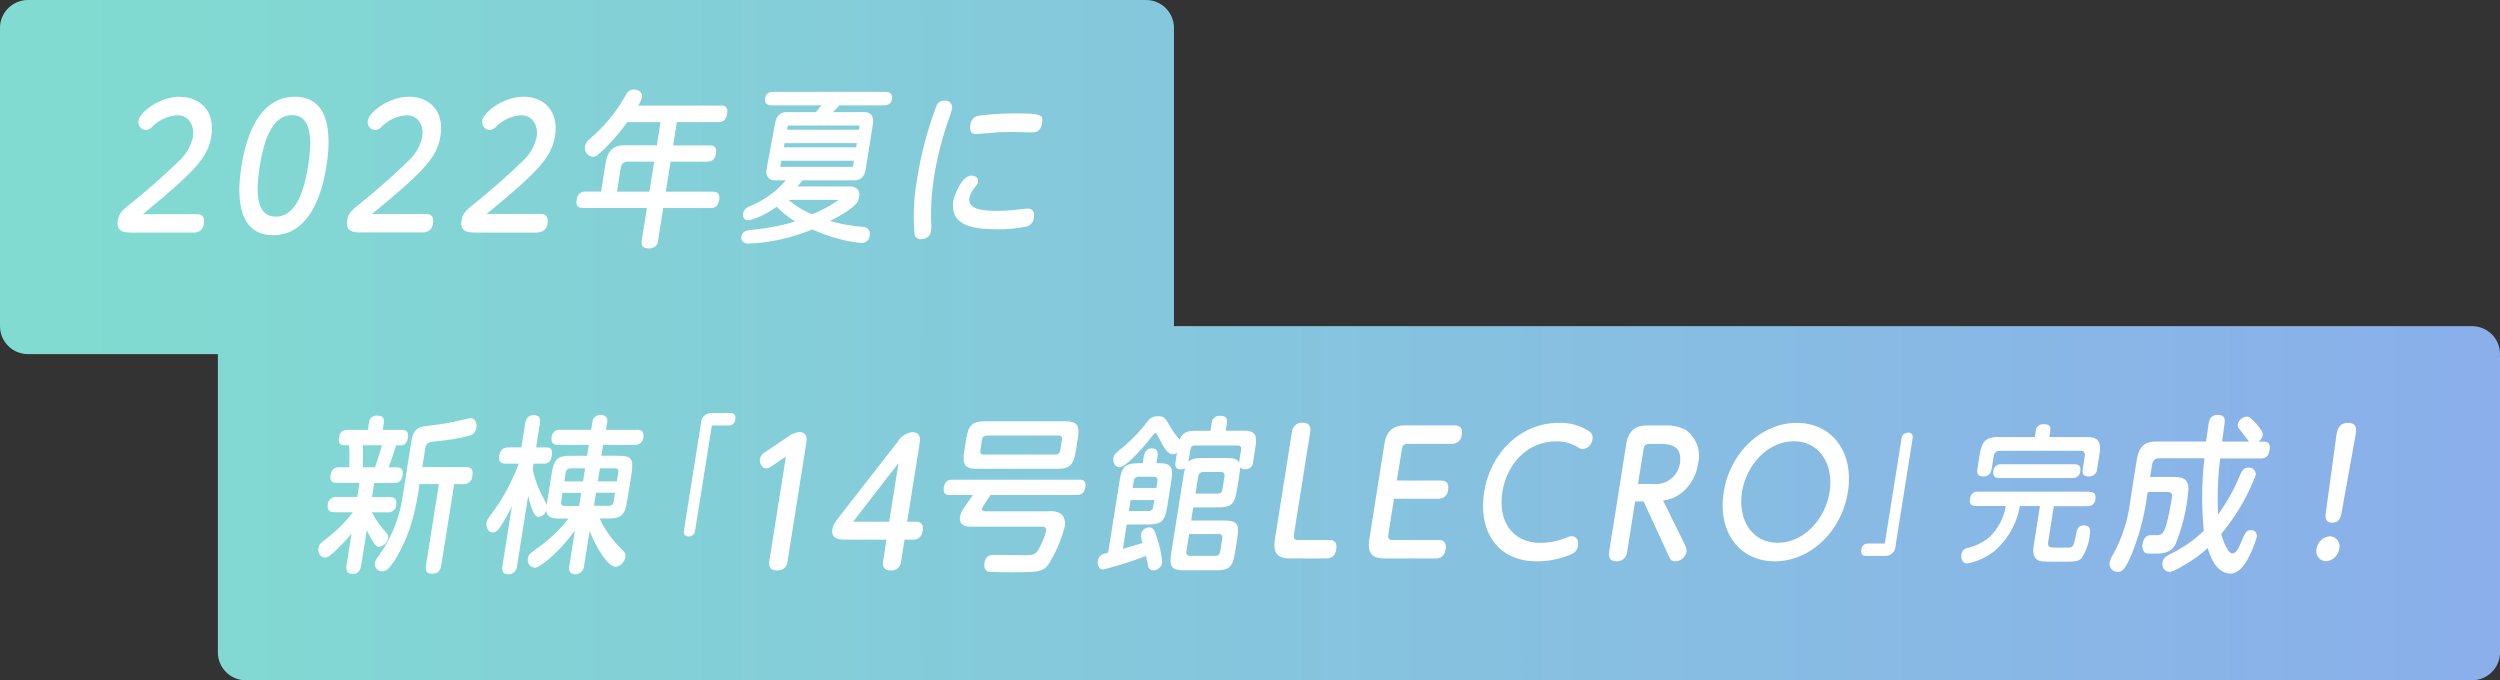 <?xml version="1.0" encoding="UTF-8"?><svg xmlns="http://www.w3.org/2000/svg" width="268.28" height="73" xmlns:xlink="http://www.w3.org/1999/xlink" viewBox="0 0 268.28 73"><rect x="0" y="0" width="268.28" height="73" fill="#333333" stroke="none"/><defs><style>.ag{stroke:#fff;stroke-miterlimit:10;stroke-width:.6px;}.ag,.ah{fill:#fff;}.ai{fill:url(#d);}</style><linearGradient id="d" x1="-1" y1="1044.5" x2="267.28" y2="1044.5" gradientTransform="translate(1 -1008)" gradientUnits="userSpaceOnUse"><stop offset=".03" stop-color="#81dbd1"/><stop offset=".99" stop-color="#8aafeb"/></linearGradient></defs><g id="a"/><g id="b"><g id="c"><path class="ai" d="M265.28,35H125.98V3c0-1.66-1.34-3-3-3H3C1.34,0,0,1.34,0,3V35c0,1.66,1.34,3,3,3H23.38v32c0,1.66,1.34,3,3,3h238.9c1.66,0,3-1.34,3-3V38c0-1.66-1.34-3-3-3h0Z"/><g id="e"><g id="f"><path class="ah" d="M19.32,10.38c-2.3,0-4.33,1.73-4.45,2.54-.1,.45,.18,.91,.64,1.01,.04,0,.08,.02,.12,.02,.26-.01,.51-.13,.68-.32,.72-.75,1.69-1.2,2.73-1.26,1.17,0,1.86,1.03,1.66,2.32-.22,1.02-.76,1.95-1.55,2.63-1.58,1.58-3.94,3.58-4.81,4.27-1.15,.92-1.57,1.24-1.7,2.05-.21,1.32,.78,1.32,1.64,1.32h6.53c.57,.02,1.04-.41,1.07-.98v-.03c.12-.76-.28-.97-.75-.97h-5.8c.76-.63,2.97-2.41,4.56-3.94,1.87-1.8,2.56-2.93,2.79-4.43,.43-2.76-1.28-4.21-3.35-4.21Z"/></g><g id="g"><path class="ah" d="M31.65,10.38c-4.55,0-5.51,6.03-5.73,7.42-.22,1.37-1.18,7.44,3.38,7.44s5.52-6.07,5.73-7.44c.21-1.35,1.17-7.42-3.38-7.42Zm1.42,7.41h0c-.45,2.83-1.37,5.46-3.46,5.46s-2.2-2.45-1.73-5.46c.46-2.9,1.4-5.44,3.46-5.44,2.03,0,2.2,2.46,1.73,5.43Z"/></g><g id="h"><path class="ah" d="M38.87,24.94h6.53c.57,.02,1.04-.41,1.07-.98v-.03c.12-.76-.28-.97-.75-.97h-5.8c.76-.63,2.97-2.41,4.56-3.94,1.87-1.8,2.56-2.93,2.79-4.43,.43-2.76-1.28-4.21-3.35-4.21-2.3,0-4.33,1.73-4.45,2.54-.1,.45,.18,.91,.64,1.01,.04,0,.08,.02,.13,.02,.26-.01,.51-.13,.68-.32,.72-.75,1.69-1.2,2.73-1.26,1.17,0,1.86,1.03,1.66,2.32-.22,1.02-.76,1.95-1.55,2.63-1.58,1.58-3.94,3.58-4.81,4.27-1.15,.92-1.57,1.24-1.7,2.05-.21,1.31,.78,1.31,1.64,1.31h0Z"/></g><g id="i"><path class="ah" d="M57.69,24.94c.57,.02,1.04-.42,1.07-.98v-.03c.12-.76-.28-.97-.75-.97h-5.8c.76-.63,2.97-2.41,4.56-3.94,1.87-1.8,2.56-2.93,2.79-4.43,.44-2.76-1.28-4.21-3.35-4.21-2.3,0-4.33,1.73-4.45,2.54-.1,.45,.18,.91,.64,1.01,.04,0,.08,.02,.12,.02,.26-.01,.51-.13,.68-.32,.72-.75,1.69-1.2,2.73-1.26,1.17,0,1.86,1.03,1.66,2.32-.22,1.02-.76,1.95-1.55,2.63-1.58,1.58-3.94,3.58-4.81,4.27-1.15,.92-1.58,1.24-1.7,2.05-.21,1.32,.78,1.32,1.64,1.32h6.53Z"/></g><g id="j"><path class="ah" d="M77.33,11.33h-8.85c.19-.27,.33-.58,.42-.9,.08-.51-.4-.83-.89-.83-.38,.01-.72,.25-.86,.61-1,1.8-2.32,3.4-3.89,4.72-.25,.19-.42,.46-.48,.77-.11,.5,.22,.99,.72,1.1,.04,0,.08,.01,.13,.02,.26,0,.43-.05,1.31-.92,.87-.86,1.66-1.8,2.37-2.79h3.57l-.39,2.48h-3.4c-1.26,0-1.88,.5-2.12,2l-.47,2.97h-1.64c-.28,0-.85,.02-.99,.9-.14,.86,.45,.86,.71,.86h6.84l-.54,3.4c-.09,.58,0,.94,.78,.94,.51,.03,.95-.36,.97-.87,0-.02,0-.04,0-.06l.54-3.4h5.04c.29,0,.83-.02,.97-.88,.14-.86-.43-.88-.69-.88h-5.04l.51-3.22h3.89c.58,0,.88-.25,.99-.92,.13-.83-.48-.83-.71-.83h-3.89l.39-2.49h4.42c.55,0,.88-.23,.99-.94,.13-.85-.51-.85-.71-.85Zm-7.64,9.24h-3.48l.4-2.52c.07-.45,.3-.7,.74-.7h2.85l-.51,3.22Z"/></g><g id="k"><g><path class="ah" d="M106.88,24.61c1.12,.02,2.24-.09,3.34-.31,.42-.15,.7-.53,.74-.97,.05-.31,.05-.95-.69-.95-.13,0-.25,.02-.61,.05-.85,.13-1.71,.19-2.57,.2-1.9,0-3.26-.22-3.06-1.44,.12-.45,.36-.85,.68-1.19,.12-.14,.2-.31,.24-.49,.08-.49-.38-.67-.7-.67-.99,0-1.82,1.96-1.94,2.72-.45,2.82,2.51,3.04,4.58,3.04Z"/><path class="ah" d="M104.75,14.39c.08,0,.95-.07,1.13-.09,1.3-.13,2.19-.14,2.76-.14,.34,0,2,.05,2.11,.05,.34,0,.93-.02,1.09-1.05,.14-.88-.22-.99-2.92-.99-1.24,0-2.48,.08-3.71,.22-.56,0-1.03,.43-1.08,.99-.16,1.01,.41,1.01,.62,1.01Z"/><path class="ah" d="M98.86,25.66c.5,.03,.95-.32,1.04-.81,.05-.35,.06-.7,.02-1.04-.05-1.63,.06-3.26,.32-4.86,.35-2.17,.9-4.3,1.64-6.37,.12-.3,.22-.6,.29-.92,.07-.41-.21-.79-.61-.86-.06-.01-.13-.01-.19,0-.35-.02-.67,.16-.84,.47-.96,2.5-1.66,5.1-2.08,7.74-.37,1.99-.48,4.02-.32,6.03,0,.36,.31,.64,.67,.64,.02,0,.05,0,.07,0Z"/></g></g><g id="l"><g><path class="ah" d="M43.08,46.13h-2.01l.12-.77c.11-.68-.37-.76-.72-.76-.45-.04-.84,.3-.88,.75h0l-.12,.78h-2.17c-.49,0-.82,.16-.93,.88-.07,.47,.09,.77,.56,.77h.54c.04,.56,.04,1.77,.01,2.36h-1.05c-.29,0-.83,.02-.96,.85s.4,.83,.71,.83h2.4l-.24,1.51h-2.2c-.48-.06-.92,.29-.97,.77,0,.03,0,.05,0,.08-.12,.79,.52,.79,.72,.79h1.99c-.76,.99-1.64,1.88-2.62,2.65-.96,.76-1.02,.79-1.08,1.17-.09,.54,.21,1.05,.69,1.05,.25,0,.45-.13,.89-.51,.69-.64,1.35-1.33,1.96-2.05l-.53,3.37c-.11,.72,.16,.94,.68,.94,.73,0,.85-.68,.89-.94l.6-3.76c.21,.46,.45,.91,.73,1.33,.22,.32,.33,.47,.61,.47,.48-.09,.86-.47,.95-.95,.05-.31-.02-.38-.57-1.01-.46-.53-.85-1.12-1.17-1.75h1.65c.48,.05,.91-.29,.97-.77,0-.02,0-.04,0-.06,.12-.77-.44-.81-.71-.81h-1.9l.24-1.51h2.09c.29,0,.83,0,.96-.83s-.4-.85-.66-.85h-.84c.17-.49,.58-1.59,.8-2.36h.49c.52,0,.71-.4,.78-.81,.13-.85-.42-.85-.66-.85Zm-2.84,4.01h-1.31c.03-1.4,.04-1.77,.02-2.36h2.04c-.32,1.1-.57,1.84-.75,2.36Z"/><g><path class="ah" d="M47.1,51.95l-1.38,8.68c-.06,.36-.1,.94,.6,.94,.58,0,.92-.2,1.04-.94l1.38-8.68h.97c.49,.05,.93-.32,.98-.81,0-.02,0-.05,0-.07,.1-.61-.03-.95-.69-.95h-4.68l.26-1.68c.15-.94,.17-.97,1.37-1.1,1.15-.1,2.28-.29,3.4-.58,.42-.09,.73-.44,.77-.86,.09-.58-.18-1.03-.63-1.03-.13,0-2,.45-2.38,.52-.47,.09-2.7,.34-2.99,.45-.78,.31-.86,.85-1.04,1.94l-.83,5.24c-.31,2.39-1.2,4.67-2.61,6.63-.2,.2-.34,.46-.41,.74-.08,.42,.21,.83,.63,.91,.05,0,.11,.01,.16,.01,.39,0,.64-.14,1.3-1.12,.92-1.48,1.61-3.1,2.04-4.79,.25-.97,.43-1.96,.48-2.3l.18-1.15h2.06Z"/><path class="ah" d="M68.39,46.13h-3.36l.13-.81c.09-.56-.22-.78-.69-.78-.46-.04-.86,.3-.9,.75v.02l-.13,.81h-3.29c-.48-.05-.91,.29-.96,.77,0,.03,0,.06,0,.09-.1,.63,.32,.76,.71,.76h3.29l-.18,1.17h-1.82c-1.34,0-1.74,.36-1.98,1.85l-.48,3.01c-.02,.13-.04,.27-.05,.4-.06-.16-.45-.86-.52-1.03-.47-.88-.8-1.82-1-2.79l.09-.59h1.09c.52,0,.78-.25,.89-.92,.13-.83-.4-.83-.61-.83h-1.09l.4-2.52c.08-.5,.02-.94-.65-.94-.76,0-.87,.61-.93,.94l-.4,2.52h-1.39c-.53,0-.88,.23-.99,.92-.13,.83,.52,.83,.71,.83h1.39c-.28,.75-.61,1.49-.97,2.22-.51,1.04-1.12,2.04-1.82,2.97-.56,.76-.62,.83-.67,1.15-.08,.52,.21,1.04,.66,1.04,.26,0,.49-.13,.81-.59,.48-.72,.9-1.47,1.26-2.25l-1.02,6.41c-.1,.67,.1,.92,.68,.92,.5-.01,.89-.42,.89-.92l1.19-7.51c.12,.57,.29,1.13,.51,1.67,.22,.45,.36,.6,.62,.6,.39-.04,.72-.32,.82-.7,.07,.81,.72,.88,1.45,.88h.92c-.86,1.1-1.87,2.08-2.99,2.92-1.19,.85-1.28,.92-1.35,1.33-.11,.45,.16,.9,.6,1.01,.03,0,.06,.01,.1,.02,.57,0,2.55-1.57,4.33-3.98l-.59,3.74c-.04,.22-.15,.94,.64,.94,.51-.01,.93-.42,.94-.94l.59-3.71c.76,1.95,2.01,3.85,2.81,3.85,.53-.09,.94-.51,1.02-1.04,.07-.41,.05-.41-.85-1.32-.78-.84-1.42-1.79-1.9-2.83h.97c1.34,0,1.74-.36,1.98-1.87l.48-3.01c.24-1.51-.06-1.85-1.39-1.85h-1.85l.18-1.17h3.35c.47,.06,.91-.28,.97-.75,0-.02,0-.04,0-.06,.09-.58-.18-.82-.71-.82Zm-6.24,8.16h-1.56c-.36,0-.42-.23-.37-.5l.14-.9h2.01l-.22,1.4Zm.42-2.63h-2.01l.14-.9c0-.28,.24-.51,.53-.5h1.56l-.22,1.4Zm3.29,2.12c-.05,.34-.23,.5-.53,.5h-1.59l.22-1.4h2.04l-.14,.9Zm.11-3.53c.31,0,.43,.16,.37,.5l-.14,.9h-2.04l.22-1.4h1.59Z"/></g></g></g><g id="m"><path class="ah" d="M78.4,44.33h-1.93c-.62-.07-1.18,.37-1.25,.99,0,.04,0,.08,0,.12l-1.82,11.46c-.07,.45,.1,.67,.5,.67,.38,0,.69-.29,.7-.67h0l1.79-11.24h1.81c.42,0,.64-.24,.71-.67,.04-.25,.03-.66-.5-.66Z"/></g><g id="n"><path class="ah" d="M85.73,46.38c-.41,.04-.79,.19-1.11,.45l-2.43,1.63c-.32,.15-.55,.43-.64,.77-.07,.43,.21,1.04,.65,1.04,.24-.03,.46-.12,.64-.27l1.5-1.01-1.78,11.2c-.08,.54,.02,1.03,.83,1.03,.59,.04,1.09-.4,1.13-.99v-.04l1.98-12.48c.08-.5,.22-1.35-.77-1.35Z"/></g><g id="o"><path class="ah" d="M98.27,55.99h-.92l1.31-8.25c.09-.54,.22-1.37-.8-1.37-.64,.1-1.2,.48-1.53,1.04l-6.12,7.85c-.59,.77-.81,1.04-.89,1.55-.17,1.1,.91,1.1,1.43,1.1h4.38l-.36,2.3c-.1,.65,.13,1.01,.83,1.01,.57,.04,1.06-.4,1.1-.97v-.04l.37-2.3h.92c.58,0,.92-.31,1.03-.97,.11-.74-.26-.96-.73-.96Zm-2.85,0h-3.87l4.87-6.3-1,6.3Z"/></g><g id="p"><path class="ah" d="M115.85,51.48h-13.68c-.26,0-.76,.02-.89,.83s.42,.81,.63,.81h2.5c-.14,.2-.88,1.26-1.05,1.49-.16,.25-.28,.52-.34,.81-.17,1.1,.86,1.1,1.15,1.1h7.57c.23,0,.6,0,.52,.5-.2,.7-.48,1.37-.84,2-.35,.56-.7,.56-1.68,.56-.47,0-2.7-.04-2.91-.04-.49,0-1.05,0-1.19,.88-.07,.45,.08,.83,.41,.92,.21,.07,2.16,.07,2.52,.07,2.64,0,3.29,0,3.9-.79,.81-1.26,1.41-2.64,1.78-4.09,.12-.48,0-.98-.34-1.35-.43-.28-.94-.39-1.44-.31h-6.71c-.16,0-.41-.05-.38-.27,.02-.08,.05-.16,.1-.23,.04-.07,.54-.85,.82-1.26h9.28c.24,0,.76-.02,.89-.83s-.42-.81-.63-.81Z"/></g><g id="q"><path class="ah" d="M114.29,45.21h-8.62c-1.31,0-1.75,.43-1.98,1.85l-.22,1.39c-.23,1.44,.1,1.86,1.39,1.86h8.62c1.28,0,1.73-.41,1.96-1.86l.22-1.39c.23-1.46-.09-1.85-1.38-1.85Zm-.34,2.03l-.16,1.03c-.05,.32-.21,.51-.53,.51h-7.7c-.31,0-.41-.18-.35-.51h0l.16-1.03c.04-.25,.14-.5,.52-.5h7.7c.36,0,.42,.22,.37,.5Z"/></g><g id="r"><path class="ah" d="M133.35,46.22h-1.82l.13-.83c.09-.6-.22-.77-.7-.77-.46-.05-.88,.28-.93,.74v.04l-.13,.83h-1.56c-.79,0-1.42,.09-1.75,.94-.03-.04-.05-.07-.34-.4-.27-.34-.51-.7-.72-1.08-.48-.83-.6-1.03-1.26-1.03-.44-.02-.86,.18-1.11,.54-.7,.93-1.5,1.79-2.38,2.56-1.06,.86-1.25,1.03-1.31,1.42-.04,.27,.09,.95,.66,.95,.39,0,.98-.56,1.26-.81,.82-.78,1.57-1.62,2.25-2.52,.22-.29,.26-.32,.36-.32s.13,.09,.23,.27c.66,1.26,1.06,2,1.61,2,.17,0,.33-.06,.46-.16l-.13,.83c-.07,.43-.15,.95,.54,.95,.17,0,.33-.04,.47-.13-.08,.25-.13,.51-.17,.77l-1.32,8.32c-.24,1.51,.04,1.87,1.39,1.87h3.48c1.36,0,1.73-.4,1.97-1.87l.25-1.6c.24-1.49-.03-1.87-1.37-1.87h-3.58l.22-1.41h2.71c1.35,0,1.74-.36,1.98-1.87l.25-1.57c.06-.28,.08-.56,.07-.85,.15,.14,.35,.22,.55,.2,.46,.03,.85-.32,.87-.78,0-.02,0-.03,0-.05l.23-1.44c.24-1.5-.03-1.88-1.37-1.88Zm-2.55,11.09c.29,0,.41,.16,.36,.5l-.21,1.32c-.05,.34-.21,.52-.52,.52h-2.74c-.29,0-.43-.18-.37-.52l.29-1.82h3.2Zm.6-6.15h0l-.21,1.31c-.04,.25-.14,.5-.52,.5h-2.38l.29-1.82c.01-.28,.25-.51,.53-.5h1.93c.32,0,.41,.2,.36,.5Zm1.78-2.85l-.2,1.22c0,.05,0,.09,0,.14-.19-.41-.55-.52-1.38-.52h-2.61c-1.04,0-1.27,.22-1.48,.45,0-.04,.04-.16,.05-.2l.17-1.1c.06-.38,.24-.5,.52-.5h4.57c.29,0,.41,.14,.36,.5Z"/></g><g id="s"><path class="ah" d="M124.54,49.71h-.44l.11-.68c.06-.36,.05-.92-.6-.92-.73,0-.85,.74-.88,.92l-.11,.68h-.49c-1.38,0-1.75,.4-1.98,1.85l-1.23,7.74c-.64,.16-1.02,.27-1.11,.88-.06,.34,.03,.94,.58,.94,1.55-.4,3.09-.88,4.59-1.46,.04,.16,.19,.97,.24,1.15,.06,.24,.28,.4,.52,.4,.49,0,.9-.36,.98-.85-.08-.96-.29-1.9-.62-2.81-.22-.74-.4-.95-.76-.95-.43,0-.81,.3-.91,.72,0,.32,.06,.64,.18,.94-.84,.27-.9,.29-2.11,.63l.41-2.61h2.36c1.35,0,1.74-.36,1.98-1.86l.45-2.86c.17-1.1,.16-1.85-1.17-1.85Zm-.77,4.63c-.04,.29-.18,.5-.53,.5h-2.1l.19-1.18h2.54l-.11,.68Zm.43-2.68l-.11,.7h-2.55l.12-.7c0-.28,.24-.51,.53-.5h1.65c.32,0,.42,.2,.37,.5Z"/></g><g id="t"><path class="ah" d="M142.67,57.95h-3.34c-.42,0-.54-.14-.47-.63l1.74-10.95c.11-.72-.2-1.01-.83-1.01-.59-.04-1.09,.41-1.13,1h0l-1.81,11.41c-.11,.72-.34,2.16,1.52,2.16h4c.57,0,.94-.31,1.05-1.01,.12-.75-.28-.97-.73-.97h0Z"/></g><g id="u"><path class="ah" d="M156.11,45.65h-5.36c-1.86,0-2.09,1.4-2.21,2.16l-1.58,9.96c-.11,.72-.34,2.16,1.52,2.16h5.59c.6,0,.96-.32,1.07-1.01,.12-.76-.28-.97-.75-.97h-4.93c-.42,0-.54-.14-.47-.63l.6-3.8h4.76c.55,.03,1.02-.4,1.05-.95v-.04c.12-.74-.27-.96-.74-.96h-4.76l.53-3.31c.08-.5,.25-.63,.67-.63h4.7c.56,.02,1.04-.41,1.07-.98v-.03c.12-.75-.28-.97-.75-.97h0Z"/></g><g id="v"><path class="ah" d="M167.28,45.38c-4.07,0-7.34,3.17-8.02,7.44-.63,3.98,1.27,7.42,5.68,7.42,1.27,0,2.53-.26,3.69-.77,.39-.15,.66-.5,.71-.92,.1-.61-.24-1.01-.68-1.01-.16,0-.23,.02-.92,.29-.77,.28-1.57,.42-2.39,.43-3.18,0-4.6-2.45-4.13-5.46,.47-2.94,2.6-5.44,5.81-5.44,.83-.01,1.64,.22,2.34,.67,.15,.1,.33,.15,.51,.16,.54-.08,.96-.52,1.01-1.06,.07-.32-.06-.64-.32-.83-.97-.64-2.12-.96-3.29-.92Z"/></g><g id="w"><path class="ah" d="M180.95,46.16h0c-.75-.39-1.59-.56-2.43-.5h-1.82c-1.86,0-2.09,1.4-2.21,2.16l-1.81,11.4c-.11,.68,.15,1.01,.81,1.01,.58,.03,1.08-.41,1.12-.99h0l.86-5.43h.91l2.63,5.71c.2,.45,.31,.72,.74,.72,.58,0,1.08-.4,1.23-.96,.03-.34-.06-.67-.24-.96l-2.27-4.61c.7-.08,1.36-.35,1.92-.77,1-.78,1.66-1.91,1.83-3.17,.35-1.35-.16-2.78-1.28-3.6Zm-.69,3.64h0c-.25,1.38-1.53,2.31-2.91,2.13h-1.57l.58-3.66c.08-.52,.28-.63,.67-.63h1.02c.94,0,2.56,0,2.22,2.16Z"/></g><g id="x"><path class="ah" d="M192.82,45.38c-3.68,0-7.14,3.03-7.84,7.42s1.77,7.44,5.48,7.44,7.15-3.1,7.84-7.44c.69-4.34-1.76-7.42-5.48-7.42Zm3.52,7.41h0c-.46,2.94-2.79,5.46-5.56,5.46s-4.31-2.48-3.84-5.46c.47-2.95,2.81-5.44,5.56-5.44,2.77,0,4.3,2.5,3.84,5.43Z"/></g><g id="y"><path class="ah" d="M204.75,46.43c-.38,0-.69,.29-.7,.67l-1.79,11.23h-1.81c-.38-.01-.7,.28-.71,.66h0c-.04,.28-.02,.67,.5,.67h1.93c.62,.07,1.18-.37,1.25-.99,0-.04,0-.08,0-.12l1.82-11.46c.07-.45-.09-.68-.5-.68h0Z"/></g><g id="a`"><path class="ah" d="M223.97,46.9h-4.05l.1-.66c.1-.62-.27-.72-.72-.72-.42-.04-.79,.26-.83,.68v.04l-.1,.66h-4.03c-1.17,0-1.68,.5-1.88,1.78l-.26,1.62c-.09,.59,.08,.83,.69,.83s.79-.5,.84-.83l.21-1.3c.06-.38,.26-.62,.66-.62h8.66c.39,0,.53,.22,.46,.62l-.21,1.3c-.1,.66,.13,.83,.69,.83,.46,0,.85-.36,.85-.83h0l.26-1.62c.22-1.4-.27-1.78-1.33-1.78h0Z"/></g><g id="aa"><path class="ah" d="M224.23,52.76h-11.98c-.49,0-.77,.22-.86,.8-.12,.74,.46,.74,.62,.74h3.24c-.21,1.25-.81,2.41-1.72,3.3-.71,.61-1.57,1.03-2.48,1.22-.31,.09-.53,.35-.57,.67-.05,.35,.05,.98,.62,.98,1.03-.19,2-.63,2.84-1.26,1.49-1.25,2.49-2.98,2.81-4.9h2.16l-.66,4.19c-.06,.37-.18,1.14,.31,1.52,.32,.26,.52,.26,2.29,.26s2.13,0,2.52-.37c.52-.79,.83-1.69,.9-2.62,.04-.27,.15-.91-.65-.91-.65,0-.75,.46-.87,1.14-.17,.9-.29,1.14-.49,1.2-.11,.05-.14,.05-1.15,.05-1.22,0-1.41,0-1.31-.66l.6-3.79h3.59c.43,.05,.82-.26,.87-.69,0-.02,0-.05,0-.07,.12-.74-.38-.77-.63-.77h0Z"/></g><g id="ab"><path class="ah" d="M222.4,51.29c.42,.04,.8-.27,.84-.69,0-.02,0-.04,0-.06,.08-.51-.15-.72-.61-.72h-7.87c-.43-.04-.81,.27-.85,.7v.04c-.11,.7,.4,.74,.62,.74h7.87Z"/></g><g id="ac"><path class="ah" d="M242.87,47.39h-.52c.23-.15,.4-.38,.46-.65,.05-.32-.1-.61-.66-1.24-.62-.69-.8-.79-1.04-.79-.46,.03-.84,.35-.97,.79-.05,.31,.07,.45,.39,.81,0,.04,.72,.95,.83,1.08h-2.9c.06-.58,.22-1.51,.28-2.09,.04-.49-.15-.78-.75-.78-.83,0-.93,.63-.99,1.01-.09,.58-.18,1.26-.26,1.85h-5.33c-1.23,0-1.87,.47-2.12,2l-.67,4.23c-.22,2.06-.85,4.05-1.85,5.87-.18,.27-.31,.58-.38,.9-.08,.46,.23,.9,.69,.98,.06,0,.11,.01,.17,.01,.44,0,.8-.14,1.61-2.16,.7-1.78,1.19-3.62,1.47-5.51l.14-.9h1.99c.57,0,.7,.07,.59,.76-.1,.61-.26,1.46-.41,2.09-.3,1.26-.47,1.55-.84,1.73-.11,.05-.2,.05-1.01,.05-.47,0-.76,.31-.87,.97-.06,.3,0,.61,.19,.85,.17,.16,.22,.16,1.21,.16,1.26,0,1.74-.32,2.14-1.01,.66-1.63,1.1-3.35,1.31-5.1,.28-1.78-.25-2.12-1.56-2.12h-2.48l.21-1.3c.07-.47,.32-.7,.74-.7h4.88c-.3,2.58-.32,5.19-.07,7.78-1.08,1.04-2.33,1.9-3.69,2.54-.48,.25-.68,.49-.73,.83-.12,.44,.13,.9,.57,1.02,.04,.01,.08,.02,.12,.02,.2,0,.45,0,1.93-.9,.79-.48,1.54-1.04,2.22-1.66,.17,.58,.81,2.74,2.45,2.74,.8,0,1.4-.77,1.8-1.46,.43-.78,.77-1.6,1.02-2.45,.07-.34-.14-.67-.48-.74-.06-.01-.13-.02-.2-.01-.29,0-.5,.09-.84,.92-.37,.9-.66,1.58-1.09,1.58-.65,0-1.21-2.09-1.21-2.09,1.58-1.88,2.83-4.01,3.7-6.3,.06-.4-.22-.77-.61-.82-.06,0-.12-.01-.18,0-.52,0-.68,.32-.94,.92-.6,1.45-1.37,2.82-2.3,4.09-.1-2-.03-4.01,.22-5.99h4.33c.68,0,.88-.34,.98-.96,.13-.8-.37-.85-.69-.85h0Z"/></g><g id="ad"><path class="ah" d="M251.96,45.38c-1.04,0-1.17,.87-1.25,1.42l-1.12,8.21c-.05,.4-.14,1.08,.69,1.08s.92-.7,1-1.08l1.48-8.21c.11-.6,.26-1.42-.8-1.42Z"/></g><g id="ae"><path class="ah" d="M250.03,57.55c-.73,.05-1.33,.6-1.43,1.33-.15,.58,.2,1.17,.77,1.32,.07,.02,.15,.03,.23,.03,.74-.06,1.33-.62,1.43-1.35,.15-.57-.2-1.15-.77-1.3-.08-.02-.16-.03-.23-.03h0Z"/></g></g><g id="af"><path class="ag" d="M95.1,10.16c.26,0,.37,.14,.33,.42-.04,.28-.2,.42-.46,.42h-5l-1.3,1.33h4.12c.49,0,.68,.3,.59,.91l-.78,4.9c-.1,.61-.39,.91-.89,.91h-5.74c-.31,.42-.67,.84-1.09,1.26h6.34c.54,0,.77,.26,.68,.77-.05,.28-.14,.49-.28,.63-.69,.65-1.78,1.33-3.3,2.03,1.16,.47,2.61,.77,4.34,.91,.3,.05,.43,.26,.37,.63-.05,.33-.25,.49-.6,.49-1.62-.14-3.37-.63-5.25-1.47-2.39,.98-4.73,1.49-7,1.54-.26-.05-.37-.19-.33-.42,.05-.23,.21-.37,.49-.42,2.17-.19,4.1-.58,5.76-1.19-1-.47-1.91-1.14-2.71-2.03-.99,.75-1.97,1.26-2.96,1.54-.28,.05-.42-.05-.41-.28,0-.23,.14-.42,.4-.56,1.93-.79,3.43-1.93,4.51-3.43h-1.78c-.5,0-.69-.3-.58-.91l.91-4.9c.11-.61,.41-.91,.9-.91h3.33l1.07-1.33h-6.07c-.26,0-.37-.14-.31-.42,.05-.28,.21-.42,.47-.42h12.22Zm-10.87,3.36l-.13,.7h8.33l.11-.7c.04-.23-.04-.35-.23-.35h-7.74c-.19,0-.3,.12-.35,.35Zm-.48,2.59h8.38l.17-1.05h-8.35l-.19,1.05Zm-.32,1.75c-.04,.23,.03,.35,.22,.35h7.85c.19,0,.31-.12,.34-.35l.15-.91h-8.4l-.17,.91Zm.58,3.43c.92,.89,1.96,1.56,3.12,2.03,1.45-.56,2.69-1.28,3.73-2.17h-6.7l-.14,.14Z"/></g></g></g></svg>